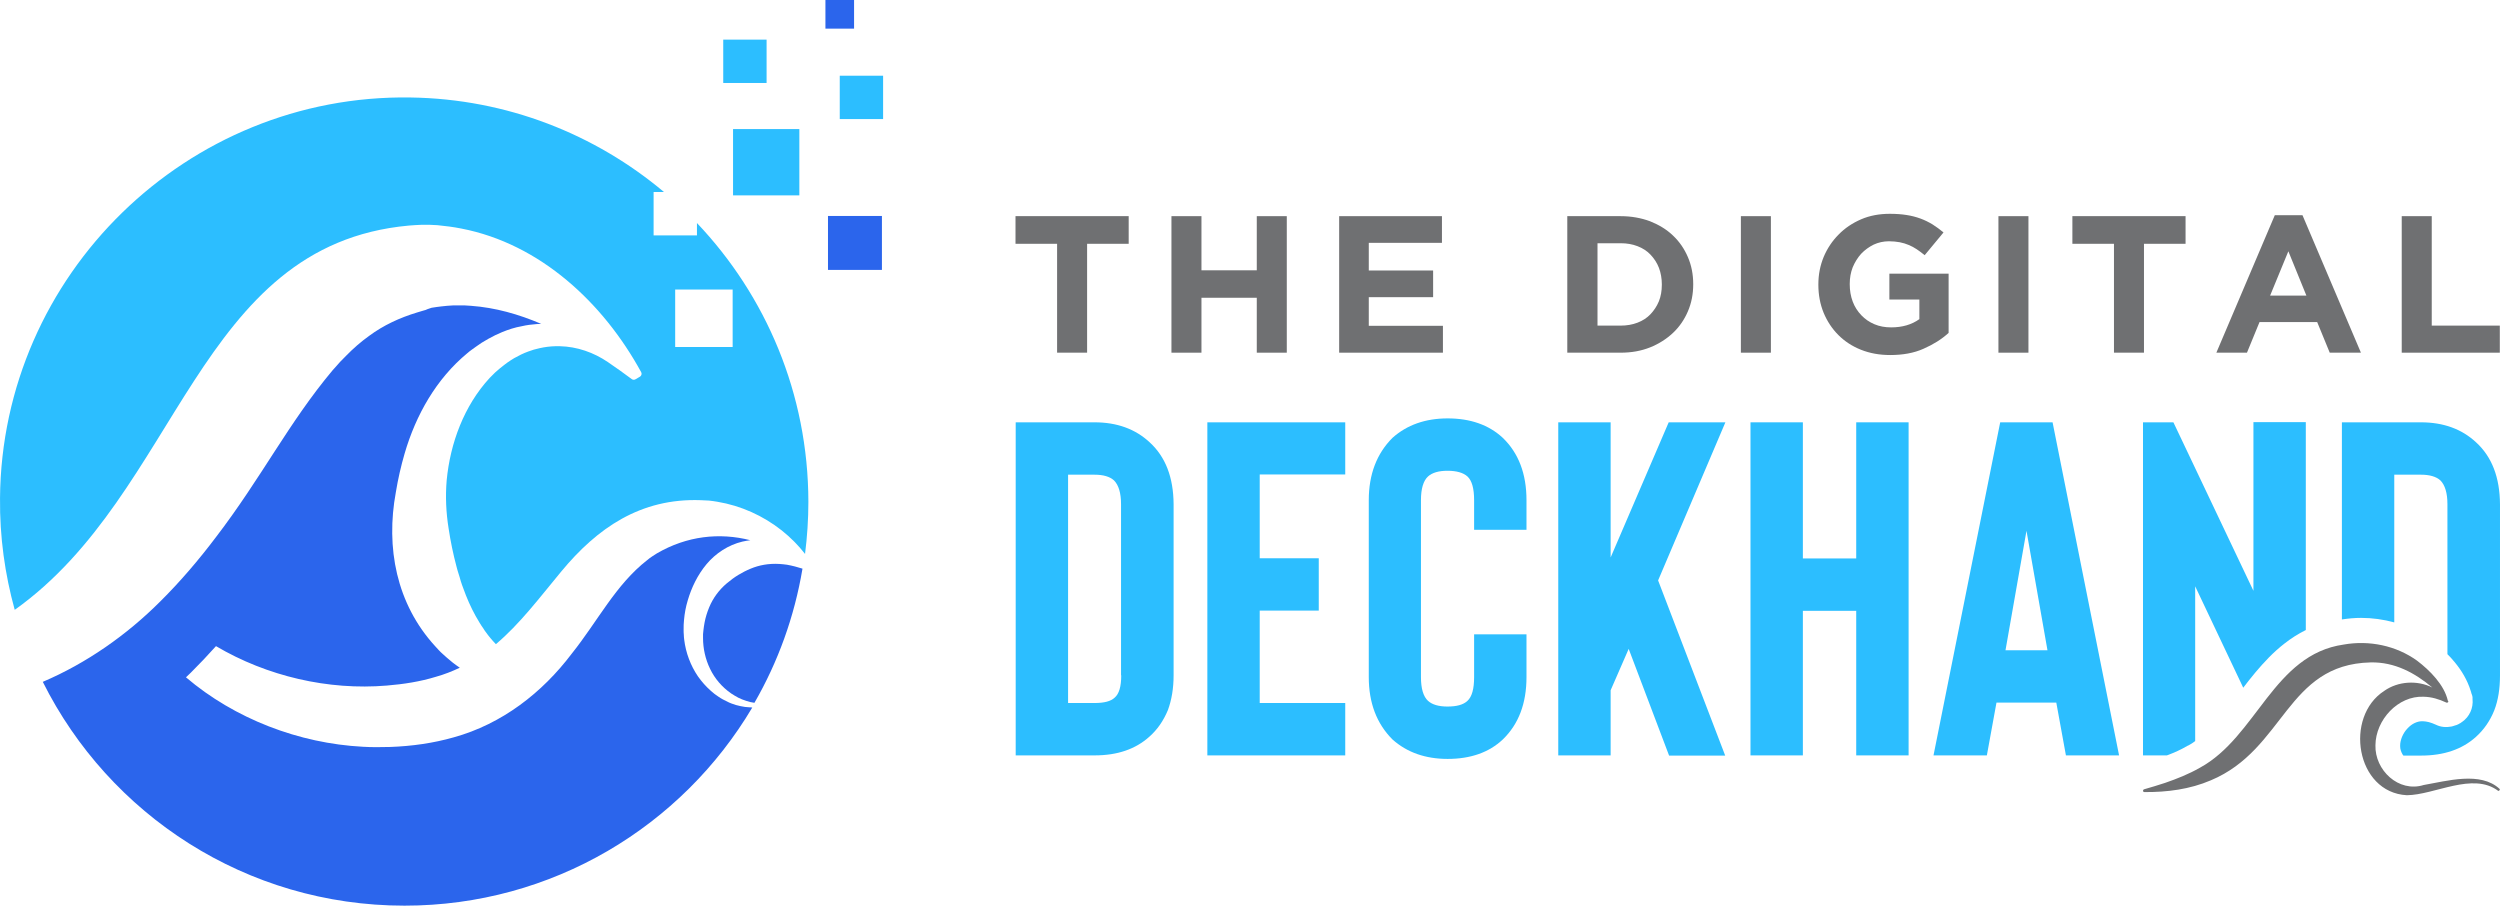 <svg xmlns="http://www.w3.org/2000/svg" xmlns:xlink="http://www.w3.org/1999/xlink" version="1.1" id="Layer_1" x="0px" y="0px" style="enable-background:new 0 0 2000 2000;" xml:space="preserve" viewBox="362.79 769.2 1274.51 461.7">
<style type="text/css">
	.st0{fill:#FFFFFF;}
	.st1{fill:#6F7072;}
	.st2{fill:#2CBEFF;}
	.st3{fill:#2B65EC;}
	.st4{fill:#1C1C1B;}
</style>
<g>
	<g>
		<g>
			<g>
				<path class="st2" d="M718.1,882.9v6.3H696v-22.1h5.3c-35-29.4-80-47.5-129.2-48.2c-113.9-1.8-208.4,90.3-209.3,204.3      c-0.2,19.7,2.5,38.8,7.5,56.9c84.2-59.9,92.6-186,200.9-195.9c2.1-0.2,4.5-0.3,6.6-0.4l2.3,0c1.9-0.1,3.8,0.2,5.7,0.2      c4,0.4,8.1,0.9,12.1,1.7c40.4,7.8,72.6,38.1,91.8,73.3c0.4,0.8,0.1,1.7-0.6,2.2l-2.4,1.4c-0.6,0.3-1.2,0.3-1.8-0.1      c-4-3-8.1-5.9-12.2-8.7c-7.2-4.9-15.7-7.9-24.5-8.1h-0.2l-2.1,0c-0.7,0-1.4,0.1-2,0.1c-0.7,0.1-1.3,0.1-2,0.2l-2,0.3      c-0.7,0.1-1.3,0.3-2,0.4c-2,0.4-3.9,1-5.8,1.7c-2.5,0.9-4.9,2.1-7.2,3.4c-1.1,0.7-2.3,1.4-3.4,2.2c-0.6,0.4-1.1,0.8-1.6,1.2      c-0.5,0.4-1.8,1.4-2.4,1.9c-0.5,0.5-1.8,1.6-2.3,2c-0.8,0.8-2,2-2.8,2.8c-13,14.1-20.1,33.2-21.9,52.2c-0.7,8.2-0.3,16.5,1,24.6      c1,6.6,2.3,12.9,4,19.3c0.3,1.3,0.7,2.5,1.1,3.8c0.4,1.3,0.8,2.5,1.1,3.7c0.4,1.1,0.8,2.6,1.3,3.7c1.7,4.8,3.8,9.6,6.3,14.1      l1,1.7c0.5,1,1.4,2.3,2,3.3c0.4,0.5,1.3,1.9,1.6,2.4c0.4,0.5,1.3,1.8,1.7,2.3c0.8,1,1.6,2,2.5,3c0.5,0.6,1,1.1,1.5,1.6      c12.2-10.3,22.1-23.5,33.2-36.9c18.5-22.4,40.6-37.6,71.2-36.5c1.4,0.1,2.8,0.1,4.2,0.2c1.2,0.1,3.1,0.4,4.3,0.6      c12,2,23.3,7.1,32.8,14.6c4.4,3.5,8.5,7.6,11.9,12c1.1-8.7,1.7-17.6,1.7-26.6C774.8,969.8,753.2,919.9,718.1,882.9z       M736.3,946.1H707v-29.3h29.3V946.1z"/>
			</g>
			<path class="st3" d="M768.1,1058c-1.4-0.4-2.7-0.6-4.1-0.9c-1.3-0.2-2.7-0.3-4-0.4c-5.3-0.3-10.2,0.6-14.5,2.4     c-2.2,0.9-4.3,2-6.3,3.2c-2,1.2-4,2.7-5.9,4.3c-3.8,3.2-7,7.4-9,12.3c-1,2.4-1.8,5-2.3,7.6c-0.2,1.3-0.5,2.7-0.6,4     c-0.1,0.7-0.1,1.4-0.2,2c0,0.7,0,1.3,0,2c0,5.3,1.2,10.8,3.6,15.7c1.2,2.5,2.7,4.8,4.5,6.9c1.8,2.1,3.9,4,6.2,5.6     c1.2,0.8,2.4,1.5,3.7,2.2c1.3,0.6,2.6,1.2,4,1.6c1.4,0.5,2.8,0.8,4.2,1c12-20.8,20.4-43.9,24.5-68.4     C770.6,1058.7,769.3,1058.3,768.1,1058z"/>
			<path class="st3" d="M745,1129.8C744.9,1129.8,744.9,1129.8,745,1129.8c-0.8-0.1-1.6-0.1-2.4-0.2c-1.6-0.2-3.1-0.6-4.7-1     c-1.5-0.5-3.1-1-4.5-1.8c-0.7-0.3-1.4-0.7-2.2-1.1c-0.7-0.4-1.4-0.8-2.1-1.3c-1.4-0.9-2.7-1.9-3.9-3c-2.5-2.2-4.7-4.7-6.6-7.4     c-1.9-2.8-3.4-5.7-4.6-8.9c-1.2-3.2-2-6.5-2.4-9.8c-0.1-0.8-0.2-1.7-0.2-2.5c-0.1-0.8-0.1-1.7-0.1-2.5c0-1.7,0-3.4,0.2-5     c0.3-3.4,0.9-6.7,1.9-10c1.9-6.5,5-13,9.6-18.5c4.6-5.5,11.1-9.8,18.3-11.5c1.3-0.3,2.6-0.5,4-0.7c-15.7-4-32.3-2.2-47.6,6.7     c-1.7,1.1-3.4,2.1-4.9,3.4c-16.1,12.5-25.3,31.2-38.5,47.7c-15.1,20-35.6,35.9-60.2,42.7c-10.5,3-21.4,4.5-32.3,4.9     c-4.7,0.1-9.3,0.2-14-0.1c-32.5-1.7-65.3-14.2-90.2-35.4c0.8-0.8,1.6-1.6,2.5-2.4c4.4-4.4,8.7-8.9,12.8-13.5     c26.1,15.4,57.3,22.6,87.1,20.1c8.5-0.7,17-2,25.1-4.5c4.3-1.2,8.3-2.8,12.1-4.6c-0.1-0.1-0.2-0.1-0.3-0.2     c-1.1-0.7-2.2-1.6-3.3-2.4c-0.7-0.6-2.4-2-3.1-2.6c-0.7-0.6-1.3-1.2-2-1.8c-1.4-1.2-2.5-2.5-3.8-3.9     c-19.9-21.7-25.3-50.4-20.1-78.6c1.1-6.7,2.6-13.3,4.5-19.8c5.7-19.5,16.1-38,32-51.1c1.1-1,2.9-2.2,4.1-3.1     c0.7-0.5,2.5-1.7,3.2-2.2c0.8-0.5,2.6-1.5,3.4-2c2.3-1.3,4.6-2.4,7-3.4c3.2-1.3,6.5-2.4,10-3c2.5-0.6,5.1-0.9,7.7-1.1     c0.7,0,1.5-0.1,2.2-0.1c-11.5-4.9-23.4-8.3-35.8-9.2c-1-0.1-2.1-0.1-3.1-0.2c-1,0-2.1,0-3.1,0l-3,0c-1,0.1-2,0.1-3,0.2l-2.9,0.3     c-1.6,0.2-3.3,0.4-5,0.7c-0.4,0.1-0.8,0.3-1.2,0.4c-0.6,0.1-1.2,0.5-1.8,0.7l-1.4,0.4c-1,0.3-2,0.6-3,0.9     c-8.9,2.7-17.1,6.5-24.4,11.9c-4.2,3-8.2,6.5-11.8,10.2c-2,1.9-4,4.1-5.8,6.2l-1,1.1c-22.4,26.7-36.3,54.8-59.5,85.1     c-8.6,11.4-18.2,22.7-28.5,32.9c-17,17-37.5,31.4-59.8,40.9c33.8,67.7,103.7,114.1,184.4,114.1c75.4,0,141.4-40.5,177.3-101     C745.7,1129.8,745.3,1129.8,745,1129.8z"/>
			<path class="st4" d="M460,1112C460,1112,460,1112,460,1112c-0.1,0.1-0.2,0.2-0.2,0.2L460,1112z"/>
		</g>
		<rect x="736.5" y="835" class="st2" width="33.8" height="33.8"/>
		<rect x="784.9" y="879.3" class="st3" width="27.5" height="27.5"/>
		<rect x="790.9" y="807.8" class="st2" width="22.1" height="22.1"/>
		<rect x="731.5" y="789.4" class="st2" width="22.1" height="22.1"/>
		<rect x="783.6" y="769.2" class="st3" width="14.6" height="14.6"/>
	</g>
	<g>
		<g>
			<path class="st1" d="M917,893.5V949h-15.3v-55.5h-21.2v-14.1h57.7v14.1H917z"/>
			<path class="st1" d="M1003.5,949v-28h-28.2v28h-15.3v-69.6h15.3V907h28.2v-27.6h15.3V949H1003.5z"/>
			<path class="st1" d="M1045.5,949v-69.6h52.4V893h-37.3v14.1h32.8v13.6h-32.8v14.6h37.8V949H1045.5z"/>
			<path class="st1" d="M1223.3,927.9c-1.8,4.2-4.3,7.9-7.6,11c-3.3,3.1-7.2,5.6-11.7,7.4c-4.5,1.8-9.5,2.7-15,2.7h-27.2v-69.6h27.2     c5.4,0,10.4,0.9,15,2.6c4.5,1.8,8.5,4.2,11.7,7.3c3.3,3.1,5.8,6.8,7.6,11c1.8,4.2,2.7,8.8,2.7,13.7v0.2     C1226,919.1,1225.1,923.7,1223.3,927.9z M1210,914.2c0-3-0.5-5.9-1.5-8.5c-1-2.6-2.5-4.8-4.3-6.7c-1.8-1.9-4-3.3-6.6-4.3     c-2.6-1-5.4-1.5-8.6-1.5h-11.8v42h11.8c3.1,0,6-0.5,8.6-1.5c2.6-1,4.8-2.4,6.6-4.3c1.8-1.9,3.2-4,4.3-6.6c1-2.5,1.5-5.3,1.5-8.5     V914.2z"/>
			<path class="st1" d="M1250.3,949v-69.6h15.3V949H1250.3z"/>
			<path class="st1" d="M1343.4,947c-4.9,2.2-10.6,3.2-17,3.2c-5.4,0-10.4-0.9-14.9-2.7c-4.5-1.8-8.3-4.3-11.5-7.5     c-3.2-3.2-5.7-7-7.5-11.3c-1.8-4.4-2.7-9.2-2.7-14.3v-0.2c0-5,0.9-9.6,2.7-14c1.8-4.3,4.4-8.2,7.6-11.4c3.2-3.3,7.1-5.9,11.5-7.8     c4.4-1.9,9.3-2.8,14.6-2.8c3.1,0,6,0.2,8.5,0.6c2.6,0.4,4.9,1,7.1,1.8c2.2,0.8,4.2,1.8,6.2,3c1.9,1.2,3.8,2.6,5.6,4.1l-9.6,11.6     c-1.3-1.1-2.7-2.1-4-3c-1.3-0.9-2.7-1.6-4.1-2.2s-3-1.1-4.6-1.4c-1.7-0.3-3.5-0.5-5.5-0.5c-2.8,0-5.4,0.6-7.8,1.7     c-2.4,1.2-4.5,2.7-6.4,4.7c-1.8,2-3.2,4.3-4.3,6.9c-1,2.6-1.5,5.4-1.5,8.4v0.2c0,3.2,0.5,6.1,1.5,8.8c1,2.7,2.5,5,4.4,7     c1.9,2,4.1,3.5,6.7,4.6c2.6,1.1,5.4,1.6,8.5,1.6c5.7,0,10.5-1.4,14.4-4.2v-10H1326v-13.2h30.2v30.2     C1352.6,942.2,1348.4,944.8,1343.4,947z"/>
			<path class="st1" d="M1381.6,949v-69.6h15.3V949H1381.6z"/>
			<path class="st1" d="M1455.8,893.5V949h-15.3v-55.5h-21.2v-14.1h57.7v14.1H1455.8z"/>
			<path class="st1" d="M1550.5,949l-6.4-15.6h-29.4l-6.4,15.6h-15.6l29.8-70.1h14.1l29.8,70.1H1550.5z M1529.4,897.3l-9.3,22.6     h18.5L1529.4,897.3z"/>
			<path class="st1" d="M1587.2,949v-69.6h15.3v55.8h34.7V949H1587.2z"/>
		</g>
		<g>
			<path class="st2" d="M948.9,994.7c-7.3-6.8-16.7-10.2-28.1-10.2h-40.2v169.8h40.2c11.7,0,20.9-3.2,27.9-9.5     c4.1-3.6,7.2-8.1,9.5-13.6c1.9-5.2,2.9-11.1,2.9-17.7v-87.3C961,1012.6,957,1002.1,948.9,994.7z M934.4,1113.5     c0,5.7-1.1,9.5-3.4,11.4c-1.9,1.8-5.3,2.7-10.2,2.7h-13.5v-116.4h13.5c4.5,0,7.8,1,9.9,2.9c2.4,2.4,3.6,6.5,3.6,12.1V1113.5z"/>
			<path class="st2" d="M1048.6,1011.2v-26.7h-70.3v169.8h70.3v-26.7H1005v-47.1h30.1v-26.7H1005v-42.7H1048.6z"/>
			<path class="st2" d="M1141,1039.3v-15.1c0-13.4-4-24-12.1-31.8c-7.1-6.6-16.5-9.9-28.1-9.9c-11.3,0-20.7,3.3-28.1,9.9     c-8.1,8.1-12.1,18.7-12.1,31.8v90.2c0,13.1,4,23.7,12.1,31.8c7.4,6.6,16.8,9.9,28.1,9.9c11.7,0,21.1-3.3,28.1-9.9     c8.1-7.8,12.1-18.4,12.1-31.8v-21.8h-26.7v21.8c0,6-1.1,10-3.4,12.1c-2.1,2-5.5,2.9-10.2,2.9c-4.5,0-7.8-1-9.9-2.9     c-2.4-2.2-3.6-6.3-3.6-12.1v-90.2c0-5.8,1.2-9.9,3.6-12.1c2.1-1.9,5.4-2.9,9.9-2.9c4.7,0,8.1,1,10.2,2.9     c2.3,2.1,3.4,6.2,3.4,12.1v15.1H1141z"/>
			<path class="st2" d="M1242.4,984.5h-28.9l-29.6,68.9v-68.9h-26.7v169.8h26.7v-33.2l9.2-21.1l20.6,54.4h28.6l-34.2-89.3     L1242.4,984.5z"/>
			<path class="st2" d="M1309.1,984.5v69.4h-27.2v-69.4h-26.7v169.8h26.7v-73.7h27.2v73.7h26.7V984.5H1309.1z"/>
			<path class="st2" d="M1409.2,984.5h-26.7l-34,169.8h27.2l4.9-26.9h30.5l4.9,26.9h27.1L1409.2,984.5z M1385.2,1100.7l10.7-60.9     l10.7,60.9H1385.2z"/>
			<path class="st2" d="M1511.6,984.5v85.9l-40.8-85.9h-15.5v169.8h12.2c3.8-1.4,7.3-3,10.5-4.9l0.3-0.1c1.3-0.7,2.5-1.4,3.6-2.3     v-78.9l24.5,51.7c2-2.6,4-5.2,6.2-7.8c4.3-5.1,9-10.2,14.8-14.7c3.3-2.6,6.9-4.9,10.9-6.9v-106H1511.6z"/>
			<path class="st2" d="M1625.1,994.7c-7.3-6.8-16.7-10.2-28.1-10.2h-40.3V1085c3.3-0.5,6.5-0.8,9.8-0.8c5.7,0,11.4,0.8,16.9,2.3     v-75.3h13.6c4.5,0,7.8,1,9.9,2.9c2.4,2.4,3.6,6.5,3.6,12.1v76.5c1.3,1.3,2.6,2.7,3.8,4.2c3.3,4,6.3,8.8,8.1,14.6     c0.2,0.4,0.2,0.8,0.3,1.1c0.1,0.3,0.2,0.5,0.3,0.8l0,0c0.1,0.4,0.3,0.8,0.3,1.3l0,0c0,0.1,0,0.1,0,0.2l0,0.6     c0.5,4.7-1.6,9.2-5.4,11.8c-0.1,0-0.2,0.1-0.3,0.2c-0.3,0.2-0.6,0.5-1,0.6c-0.2,0.1-0.4,0.2-0.5,0.3c-0.3,0.1-0.6,0.3-0.9,0.4     c-0.3,0.1-0.7,0.2-1,0.3c-0.3,0.1-0.6,0.2-0.9,0.3l-0.8,0.2c-2.6,0.5-5.4,0.3-7.8-0.9c-2.9-1.3-4.6-1.7-6.7-1.8h-0.5     c-1.2,0-2.4,0.3-3.7,0.9c-1.3,0.6-2.6,1.6-3.7,2.8c-2.3,2.4-3.7,5.9-3.7,8.6v0.5c0,1.4,0.5,3,1.4,4.4c0.1,0.1,0.2,0.3,0.3,0.3h9     c11.6,0,20.9-3.2,27.9-9.5c4-3.6,7.2-8.1,9.4-13.6c2-5.2,2.9-11.1,2.9-17.7v-87.3C1637.2,1012.6,1633.2,1002.1,1625.1,994.7z"/>
		</g>
		<path class="st1" d="M1637.1,1171.4c-9.7-9.1-27-4-38.7-2c-12.8,4-25-7.6-24.6-20.3c0.1-12.8,11.4-25.3,24.6-24.7    c4.1,0.1,7.7,1.2,11.6,3c0.3,0.1,0.6,0.1,0.7-0.2c0,0,0.1-0.1,0.1-0.1c0,0,0,0,0.1,0.1c0,0,0-0.1,0-0.1c0.1-0.2,0.1-0.4-0.1-0.6    c0,0-0.1-0.1-0.1-0.1c-1.8-8-9.1-15.4-15.7-20.4c-10.7-7.7-24.4-10.5-37.4-8.2c-35.8,5.1-44.3,47-73.3,62.8    c-5.6,3.2-11.6,5.6-17.7,7.7c-3.5,1.2-7.1,2.2-10.8,3.3c-0.3,0.1-0.5,0.4-0.5,0.7c0,0.4,0.3,0.7,0.7,0.7c11.5,0.1,23.2-1.4,33.9-6    c37.7-15.8,38.4-59.1,81.4-60.1c12.3-0.3,22.7,5.4,31.5,12.8c-7.6-3.8-17.4-3.3-24.5,1.7c-20.5,13.2-14.5,51.8,11.5,53.2    c14.1-0.1,33.7-12,46.6-2.2C1636.8,1172.5,1637.5,1171.8,1637.1,1171.4z"/>
	</g>
</g>
</svg>